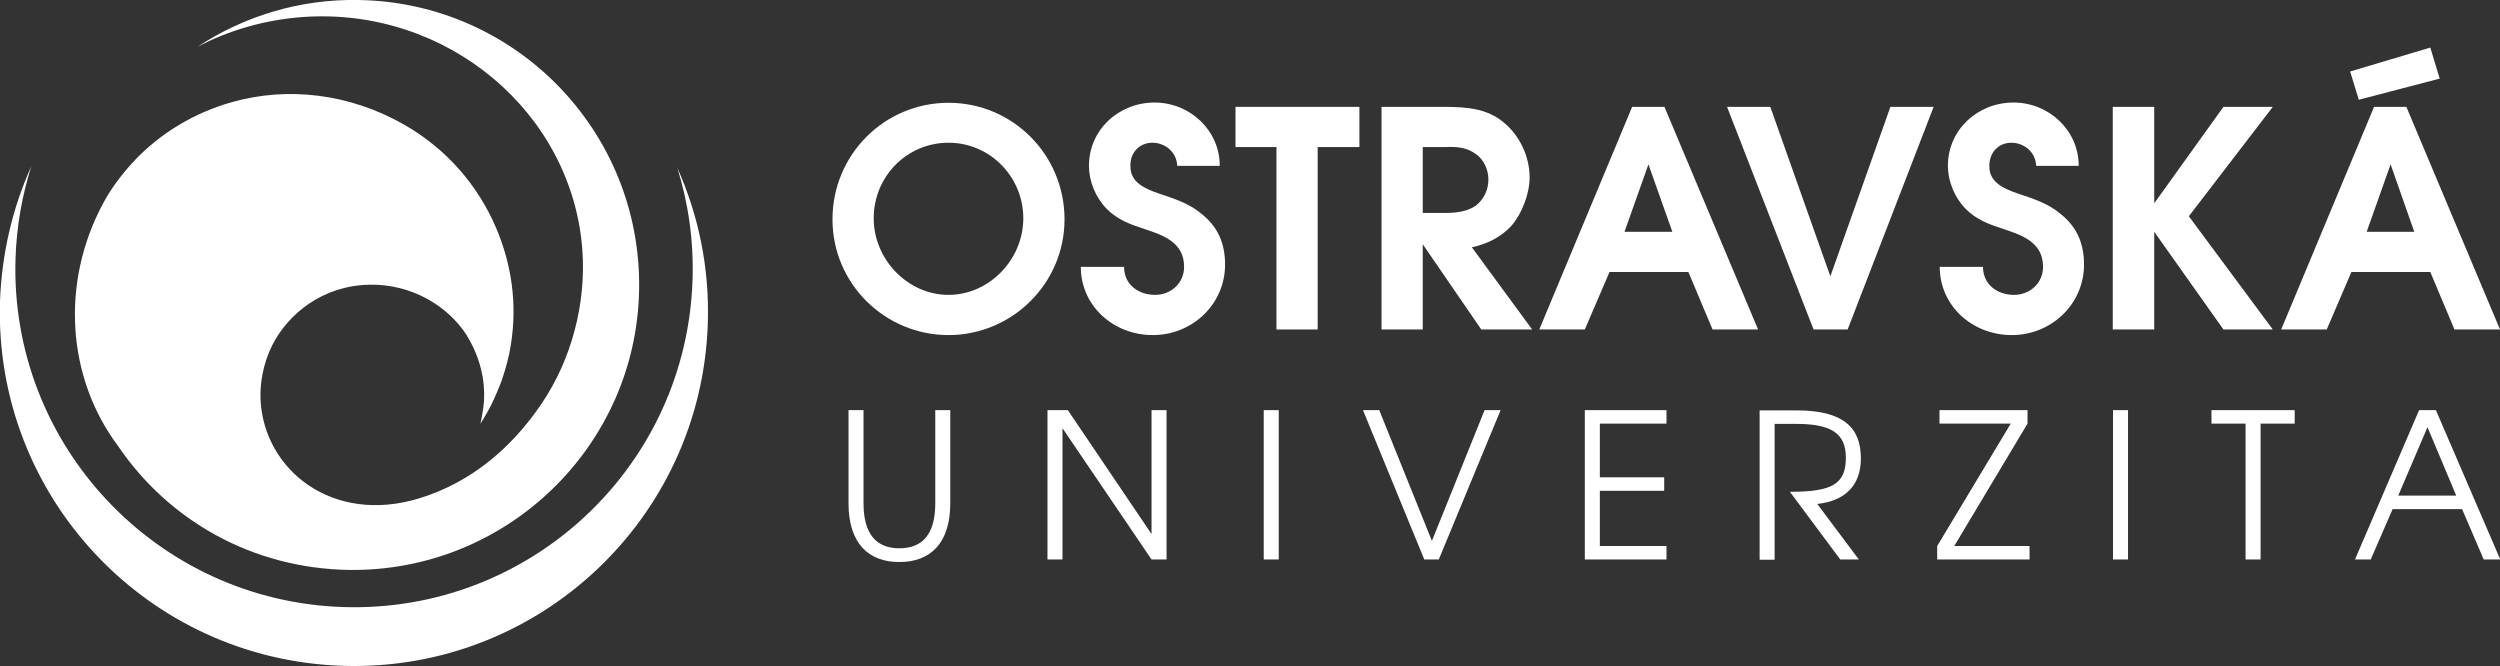 <?xml version="1.0" encoding="UTF-8"?>
<svg id="Vrstva_1" data-name="Vrstva 1" xmlns="http://www.w3.org/2000/svg" viewBox="0 0 98.26 26.18">
  <rect x="0" y="0" width="98.26" height="26.18" fill="#333333" stroke="none"/>
  <defs>
    <style>
      .cls-1, .cls-2 {
        fill: #fff;
        stroke-width: 0px;
      }

      .cls-2 {
        fill-rule: evenodd;
      }
    </style>
  </defs>
  <g>
    <path class="cls-2" d="m26.61,6.56c.44,1.4.66,2.88.61,4.43-.23,7.34-6.37,13.1-13.72,12.87-7.34-.23-13.12-6.37-12.89-13.7.04-1.26.26-2.48.62-3.62C.5,8.15.07,9.95,0,11.84c-.24,7.68,5.79,14.09,13.48,14.33,7.68.24,14.1-5.79,14.34-13.47.07-2.19-.37-4.27-1.22-6.15"/>
    <path class="cls-2" d="m18.36,13.21c.18.29.48.85.61,1.6.08.5.06.8.05.99-.01.22-.13.86-.14.86,0,0,.23-.36.41-.71.17-.34.38-.85.43-1,.16-.47.29-.94.36-1.41.26-1.61.02-3.17-.58-4.58-.71-1.66-1.93-3.1-3.63-4.07-2.15-1.22-4.57-1.49-6.74-.88-1.46.41-2.82,1.2-3.9,2.36-.43.47-.85,1.01-1.17,1.61-1.69,3.13-1.43,6.87.58,9.55,1.98,2.92,5.27,4.81,9.07,4.87,6.19.09,11.32-4.86,11.41-11.04C25.21,5.17,20.27.09,14.08,0c-2.33-.04-4.51.65-6.32,1.84,1.24-.65,2.64-1.06,4.13-1.17,5.66-.41,10.61,3.74,11,9.17.15,2.1-.43,4.29-1.6,6.02-1.16,1.72-2.75,3.09-4.79,3.72-3.43,1.06-6.12-1.11-6.26-3.86-.03-.62.09-1.41.46-2.15.62-1.23,1.98-2.35,3.83-2.38,1.61-.03,3.06.8,3.83,2.01Z"/>
  </g>
  <g>
    <path class="cls-1" d="m41.84,8.62c0,2.53-2.07,4.55-4.56,4.55s-4.56-2.01-4.56-4.55,2.04-4.58,4.56-4.58,4.56,2.04,4.56,4.58m-7.5-.04c0,1.62,1.34,3.01,2.94,3.01s2.94-1.39,2.94-3.01-1.3-2.97-2.94-2.97-2.94,1.33-2.94,2.97"/>
    <path class="cls-1" d="m44.18,10.49c0,.7.57,1.1,1.22,1.1.62,0,1.14-.46,1.14-1.1,0-.96-.81-1.24-1.53-1.48-.58-.19-1.08-.36-1.52-.81-.43-.44-.69-1.08-.69-1.68,0-1.43,1.18-2.49,2.58-2.49s2.57,1.11,2.56,2.49h-1.67c-.02-.54-.47-.91-.98-.91s-.88.4-.86.92c-.01.64.58.89,1.1,1.07.62.21,1.21.39,1.7.81.63.5.92,1.14.92,1.99,0,1.56-1.29,2.77-2.84,2.77s-2.83-1.15-2.83-2.68h1.69Z"/>
    <polygon class="cls-1" points="50.17 5.78 48.56 5.78 48.56 4.2 53.43 4.2 53.43 5.78 51.79 5.78 51.79 12.95 50.17 12.95 50.17 5.78"/>
    <path class="cls-1" d="m54.3,4.2h2.53c.83.01,1.61.06,2.27.61.63.52,1.02,1.34,1.02,2.16,0,.64-.3,1.43-.72,1.91-.43.46-.96.71-1.55.84l2.37,3.23h-2l-2.3-3.35v3.35h-1.62V4.2Zm2.51,4.17c.43,0,.97-.06,1.29-.37.26-.25.4-.58.4-.95s-.17-.76-.47-.98c-.38-.28-.76-.31-1.21-.29h-.9v2.59h.89Z"/>
    <path class="cls-1" d="m64.15,4.2h1.27l3.68,8.75h-1.79l-.95-2.26h-3.1l-.97,2.26h-1.79l3.65-8.75Zm1.58,4.91l-.94-2.65-.94,2.65h1.87Z"/>
    <polygon class="cls-1" points="67.88 4.2 69.58 4.2 71.94 10.86 74.3 4.2 76 4.2 72.62 12.95 71.28 12.95 67.88 4.2"/>
    <path class="cls-1" d="m77.94,10.49c0,.7.57,1.1,1.22,1.1.62,0,1.14-.46,1.14-1.1,0-.96-.81-1.24-1.53-1.48-.58-.19-1.08-.36-1.52-.81-.43-.44-.69-1.08-.69-1.68,0-1.43,1.18-2.49,2.58-2.49s2.57,1.11,2.56,2.49h-1.67c-.02-.54-.47-.91-.98-.91s-.87.4-.86.92c-.01.64.58.89,1.1,1.07.62.21,1.21.39,1.7.81.63.5.92,1.14.92,1.99,0,1.56-1.29,2.77-2.84,2.77s-2.83-1.15-2.83-2.68h1.69Z"/>
    <polygon class="cls-1" points="83.04 4.2 84.67 4.2 84.67 7.99 87.39 4.2 89.33 4.2 86.03 8.5 89.33 12.95 87.39 12.95 84.67 9.11 84.67 12.95 83.04 12.95 83.04 4.2"/>
    <path class="cls-1" d="m93.31,4.2h1.27l3.68,8.75h-1.79l-.95-2.26h-3.1l-.97,2.26h-1.79l3.65-8.75Zm1.58,4.91l-.93-2.65-.94,2.65h1.87Z"/>
    <path class="cls-1" d="m35.34,22.09c-1.18,0-1.99-.71-1.99-2.31v-3.66h.59v3.66c0,1.2.49,1.77,1.41,1.77s1.41-.57,1.41-1.77v-3.66h.59v3.66c0,1.6-.81,2.31-2,2.31"/>
    <polygon class="cls-1" points="45.26 21.99 41.76 16.83 41.76 21.99 41.17 21.99 41.17 16.12 41.97 16.12 45.26 20.99 45.26 16.12 45.85 16.12 45.85 21.99 45.26 21.99"/>
    <rect class="cls-1" x="49.67" y="16.12" width=".59" height="5.87"/>
    <polygon class="cls-1" points="56.55 21.99 55.98 21.99 53.57 16.12 54.21 16.12 56.28 21.26 58.35 16.12 58.98 16.12 56.55 21.99"/>
    <polygon class="cls-1" points="62.29 21.99 62.29 16.12 65.5 16.12 65.5 16.65 62.88 16.65 62.88 18.76 65.41 18.76 65.41 19.29 62.88 19.29 62.88 21.46 65.5 21.46 65.5 21.99 62.29 21.99"/>
    <path class="cls-1" d="m71.42,19.8l1.64,2.19h-.73l-1.98-2.66c1.64,0,2.2-.29,2.2-1.34,0-.98-.6-1.33-1.97-1.33h-.83v5.34h-.59v-5.87h1.45c1.84,0,2.53.67,2.53,1.89,0,1.04-.6,1.67-1.73,1.79"/>
    <polygon class="cls-1" points="76.14 21.99 76.14 21.46 79.03 16.65 76.23 16.65 76.23 16.12 79.69 16.12 79.69 16.65 76.81 21.46 79.77 21.46 79.77 21.99 76.14 21.99"/>
    <rect class="cls-1" x="83.05" y="16.12" width=".59" height="5.87"/>
    <polygon class="cls-1" points="88.85 16.65 88.85 21.99 88.26 21.99 88.26 16.65 86.92 16.65 86.92 16.12 90.19 16.12 90.19 16.65 88.85 16.65"/>
    <path class="cls-1" d="m97.62,21.99l-.85-1.98h-2.73l-.86,1.98h-.62l2.52-5.87h.66l2.53,5.87h-.64Zm-2.21-5.2l-1.15,2.69h2.28l-1.13-2.69Z"/>
    <path class="cls-1" d="m92.37,2.81l3.15-.94.37,1.22-3.18.83-.34-1.11Z"/>
  </g>
</svg>